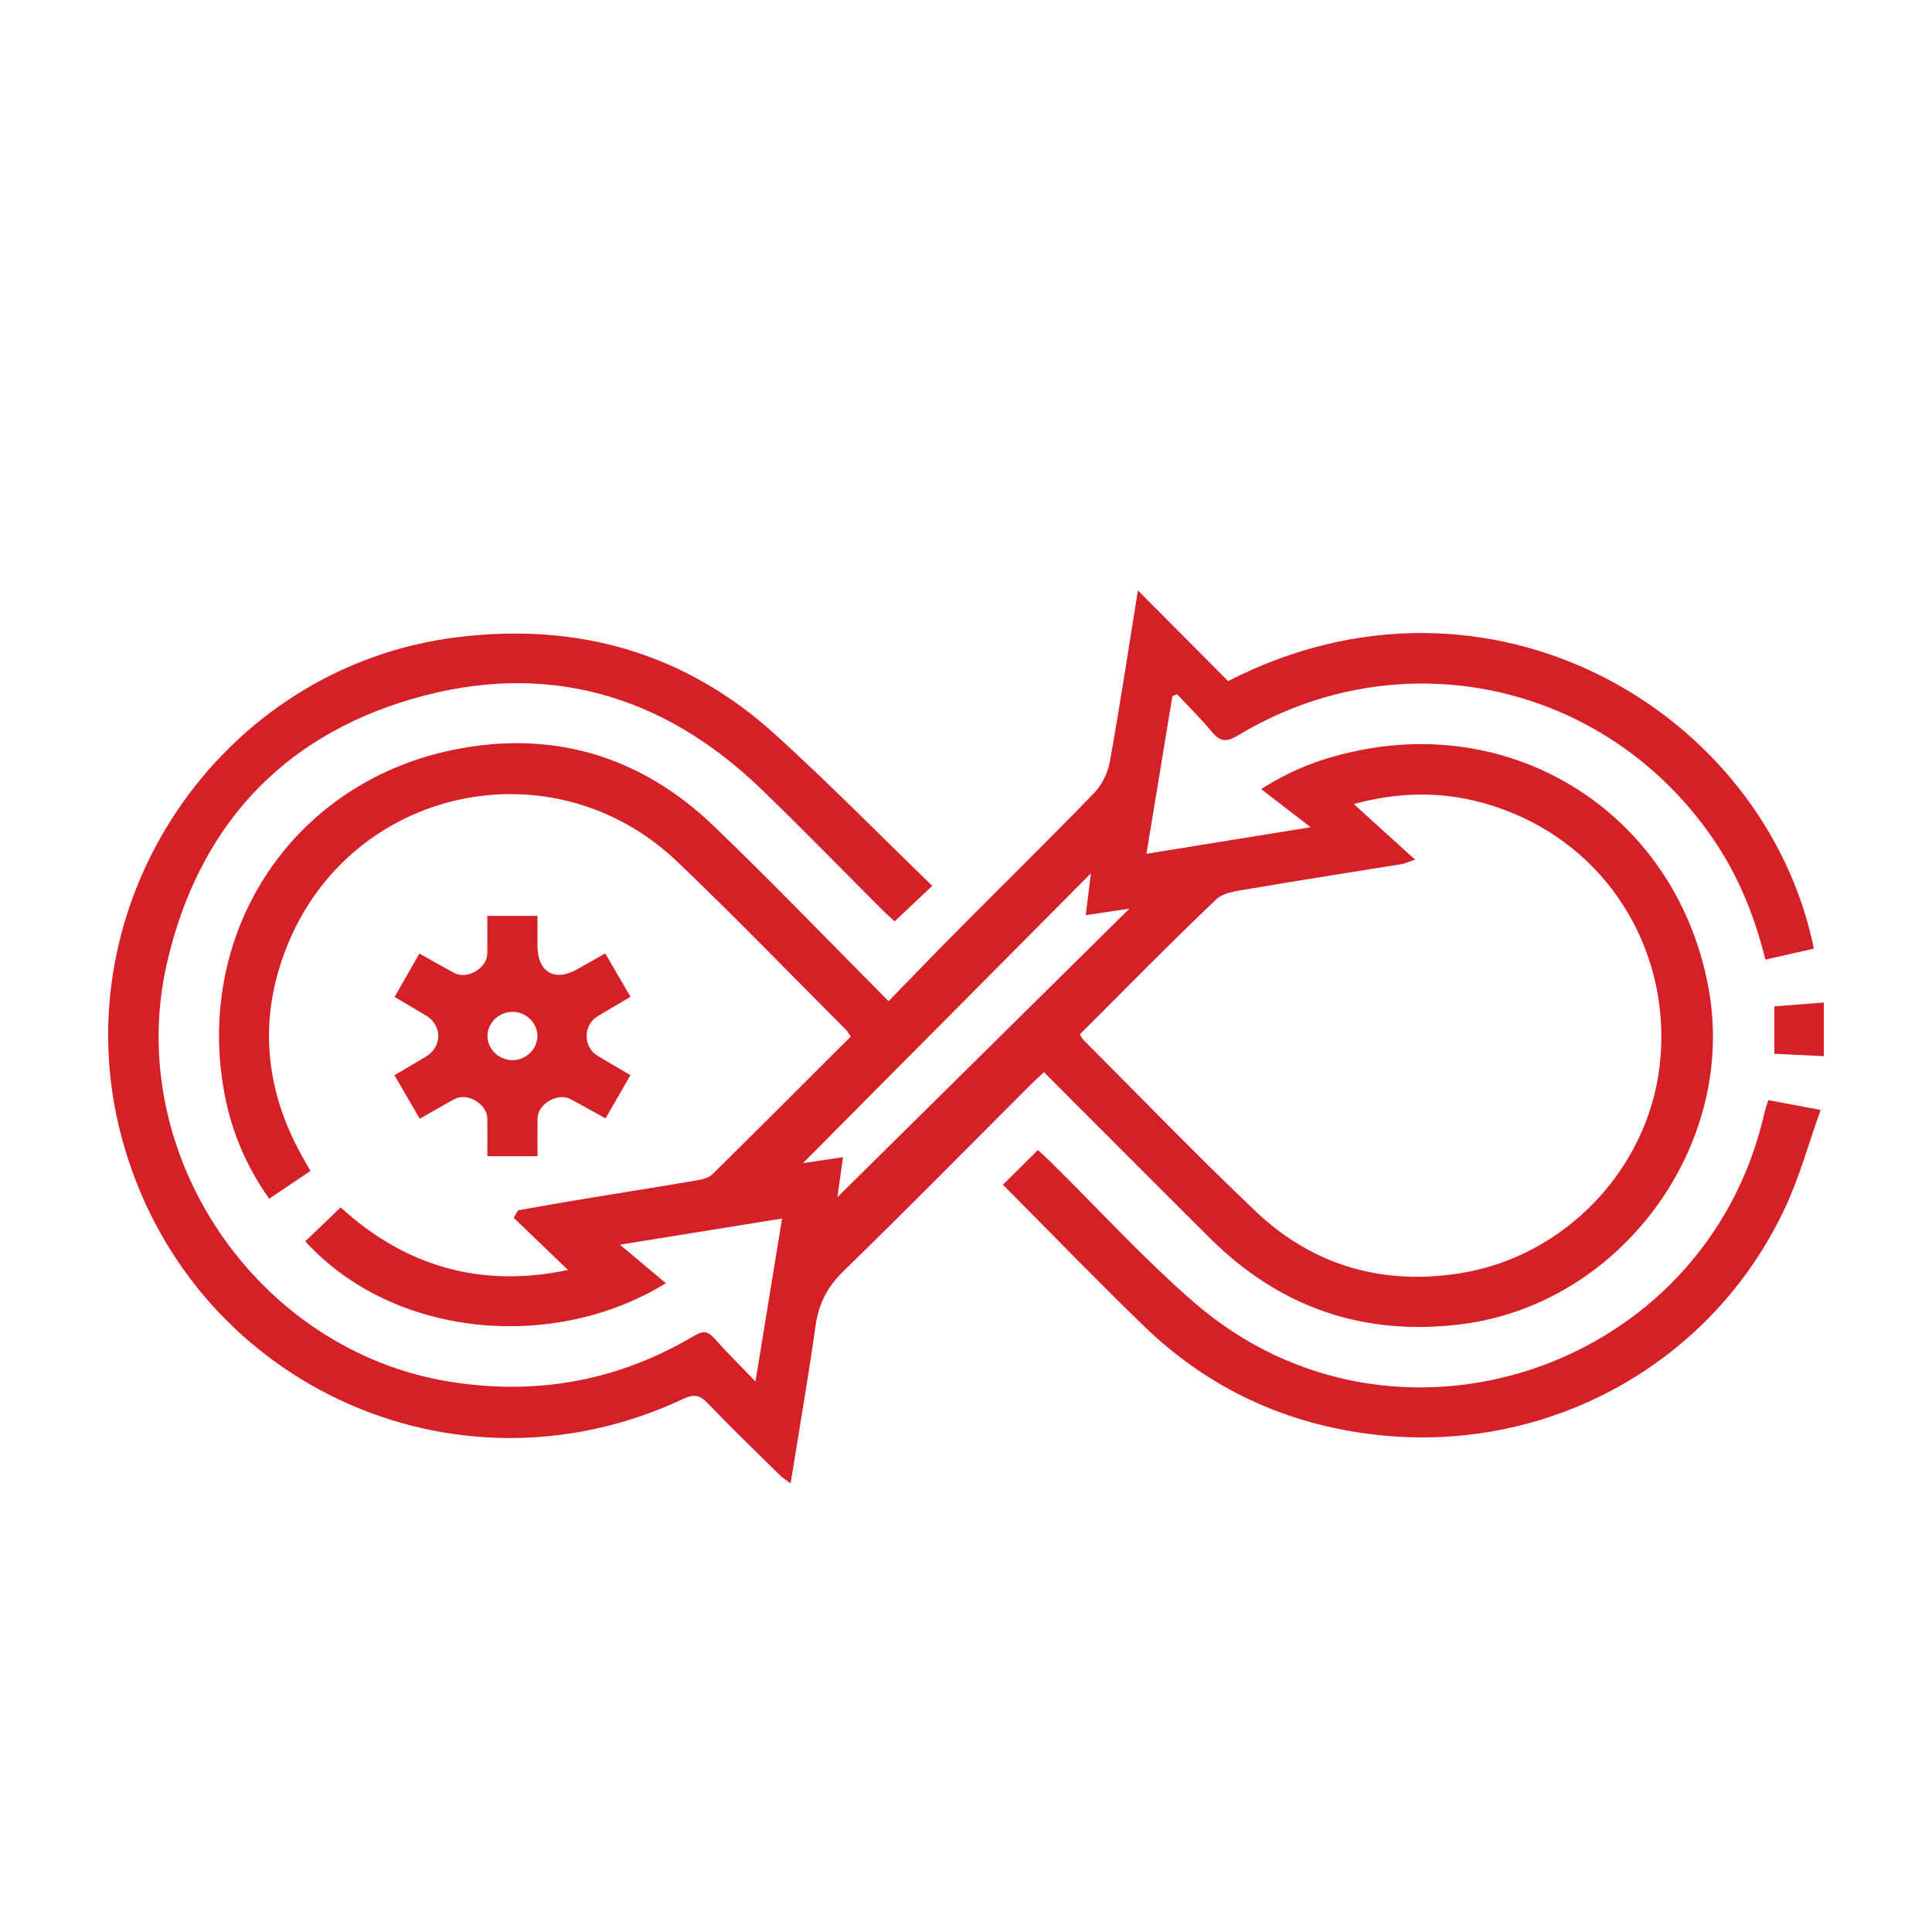 <?xml version="1.0" encoding="UTF-8"?>
<svg xmlns="http://www.w3.org/2000/svg" id="Layer_1" data-name="Layer 1" viewBox="0 0 431.7 431.7">
  <defs>
    <style>
      .cls-1 {
        fill: #d62028;
      }

      .cls-2 {
        fill: none;
        stroke: #52b848;
        stroke-miterlimit: 10;
        stroke-width: 21px;
      }
    </style>
  </defs>
  <rect class="cls-2" x="-5148.62" y="-487.01" width="7738.99" height="1138.76" rx="12" ry="12"></rect>
  <g>
    <path class="cls-1" d="M407.54,235.99c-3.58-.17-7.16-.34-11.07-.52v-10.6c3.52-.27,7.3-.57,11.07-.86v11.98Z"></path>
    <path class="cls-1" d="M168.81,308.68c2.08-12.75,3.96-24.24,5.94-36.4-12.01,1.94-23.63,3.81-36.22,5.84,3.67,3.09,6.85,5.75,10.25,8.61-24.77,15.31-60.71,12.42-80.57-9.36,2.57-2.47,5.16-4.94,7.91-7.58,14.48,13.25,31.46,18.08,50.79,13.98-4.04-3.88-8.08-7.77-12.12-11.66,.32-.55,.64-1.1,.97-1.66,4.04-.71,8.08-1.46,12.13-2.13,9.33-1.54,18.68-3.02,28-4.6,1.16-.2,2.53-.57,3.32-1.35,10.29-10.15,20.5-20.39,30.89-30.76-.44-.62-.72-1.16-1.12-1.56-12.52-12.53-24.83-25.28-37.64-37.51-27.81-26.54-72.92-16.75-87.21,18.89-6.41,15.98-5.06,31.69,3.28,46.77,.59,1.07,1.21,2.13,1.95,3.44-3.09,2.08-6.04,4.07-9.21,6.21-5.46-7.7-8.77-15.97-10.24-24.86-5.89-35.44,15.63-67.78,50.69-75.3,22.35-4.79,42.35,1,58.9,16.89,13.13,12.61,25.74,25.75,39.05,39.13,5.4-5.54,10.56-10.92,15.82-16.2,10.02-10.09,20.18-20.05,30.06-30.27,1.75-1.81,3.11-4.51,3.55-6.99,2.29-12.73,4.22-25.53,6.28-38.32,6.85,6.88,13.64,13.7,20.16,20.26,58.28-29.94,120.08,6.78,130.89,59.78-3.54,.8-7.08,1.6-10.84,2.45-2.47-10-6.2-19.04-11.84-27.21-24.01-34.8-69.64-44.75-105.87-22.96-2.47,1.48-3.98,1.68-5.9-.64-2.44-2.97-5.21-5.67-7.83-8.48-.35,.14-.71,.28-1.06,.41-1.9,11.54-3.8,23.08-5.8,35.24,12.1-1.96,23.72-3.84,36.7-5.94-3.99-3.07-7.23-5.57-11.06-8.52,7.26-4.63,13.66-6.82,20.28-8.31,37.76-8.52,73,15.01,79.75,53.18,6.21,35.09-19.91,70.31-55.33,74.71-21.88,2.72-40.57-3.74-56.15-19.24-12.29-12.22-24.52-24.51-37.09-37.09-1.03,.97-2.01,1.84-2.94,2.77-13.94,13.93-27.76,27.98-41.89,41.73-3.61,3.52-5.52,7.28-6.21,12.19-1.63,11.58-3.63,23.11-5.57,35.19-.97-.73-1.76-1.19-2.39-1.81-5.42-5.34-10.89-10.63-16.16-16.12-1.76-1.84-3.09-2.05-5.43-.95-51.37,24.17-111.04-3.76-125.57-58.7-13.72-51.9,22.03-105,75.14-111.5,26.82-3.29,50.76,3.43,70.9,21.68,11.99,10.87,23.35,22.45,35.17,33.89-3.02,2.85-5.62,5.3-8.42,7.93-.71-.65-1.62-1.45-2.48-2.3-9.09-9.08-18.05-18.3-27.29-27.22-22.19-21.44-48.55-28.8-78.1-20.16-29.42,8.6-47.73,28.91-54.68,58.81-9.94,42.75,20.02,86.82,63.18,93.74,19.5,3.13,37.66-.23,54.59-10.26,1.83-1.08,2.95-1.17,4.41,.48,2.72,3.06,5.64,5.94,9.28,9.73Zm72.46-77.53c.41,.62,.56,.97,.82,1.22,12.78,12.78,25.34,25.8,38.43,38.25,12.81,12.18,28.41,16.66,45.82,13.87,23.29-3.73,41.75-23.13,44.49-46.23,2.89-24.37-10.33-47.29-32.78-56.55-11.2-4.62-22.7-5.56-35.55-2.05,4.82,4.37,9.02,8.19,13.7,12.43-1.68,.57-2.34,.89-3.03,1-11.29,1.83-22.6,3.57-33.88,5.5-2.61,.45-5.83,.75-7.55,2.39-10.29,9.79-20.23,19.95-30.47,30.16Zm-54.15,36.36c21.19-20.94,43.18-42.68,65.25-64.48-3.11,.47-6.26,.94-9.77,1.47,.41-3.35,.78-6.32,1.16-9.36-21.68,21.82-43.14,43.42-64.34,64.76,2.42-.36,5.44-.81,8.95-1.33-.52,3.73-1,7.1-1.26,8.94Z"></path>
    <path class="cls-1" d="M224.09,264.74c2.67-2.65,5.12-5.09,7.82-7.77,.81,.75,1.8,1.62,2.75,2.55,10.75,10.58,20.94,21.81,32.33,31.65,44.44,38.38,114.1,15.08,127.21-42.26,.22-.96,.56-1.88,.93-3.09,3.63,.68,7.11,1.34,11.69,2.2-2.73,7.62-4.75,15.06-7.98,21.93-16.28,34.74-52.8,54.91-91.11,50.68-20.13-2.22-37.6-10.28-52.13-24.33-10.66-10.31-20.96-20.99-31.49-31.57Z"></path>
    <path class="cls-1" d="M88.17,222.77c1.88-3.3,3.59-6.29,5.54-9.7,2.72,1.51,5.25,2.97,7.83,4.35,2.84,1.52,7.28-1.08,7.34-4.29,.05-2.73,0-5.45,0-8.48h11.22c0,2.23,0,4.43,0,6.64,0,5.96,3.85,8.19,9,5.23,1.92-1.1,3.85-2.19,6.13-3.49,1.93,3.31,3.71,6.37,5.66,9.71-2.62,1.54-4.96,2.9-7.28,4.29-3.37,2.01-3.37,6.92-.01,8.93,2.32,1.39,4.66,2.75,7.27,4.28-1.88,3.27-3.6,6.26-5.56,9.66-2.7-1.49-5.25-2.93-7.82-4.31-2.84-1.52-7.31,1.05-7.37,4.25-.05,2.73-.01,5.46-.01,8.51h-11.22c0-2.8,.04-5.63,0-8.45-.05-3.23-4.48-5.85-7.32-4.32-2.5,1.35-4.94,2.79-7.78,4.4-1.91-3.28-3.69-6.34-5.65-9.72,2.49-1.47,4.71-2.79,6.93-4.1,3.81-2.25,3.82-7.07,.02-9.31-2.14-1.26-4.27-2.52-6.91-4.08Zm31.91,8.65c-.04-2.9-2.56-5.32-5.55-5.33-2.99-.01-5.53,2.38-5.6,5.28-.08,3.04,2.58,5.59,5.74,5.52,2.98-.07,5.45-2.57,5.41-5.47Z"></path>
  </g>
</svg>
